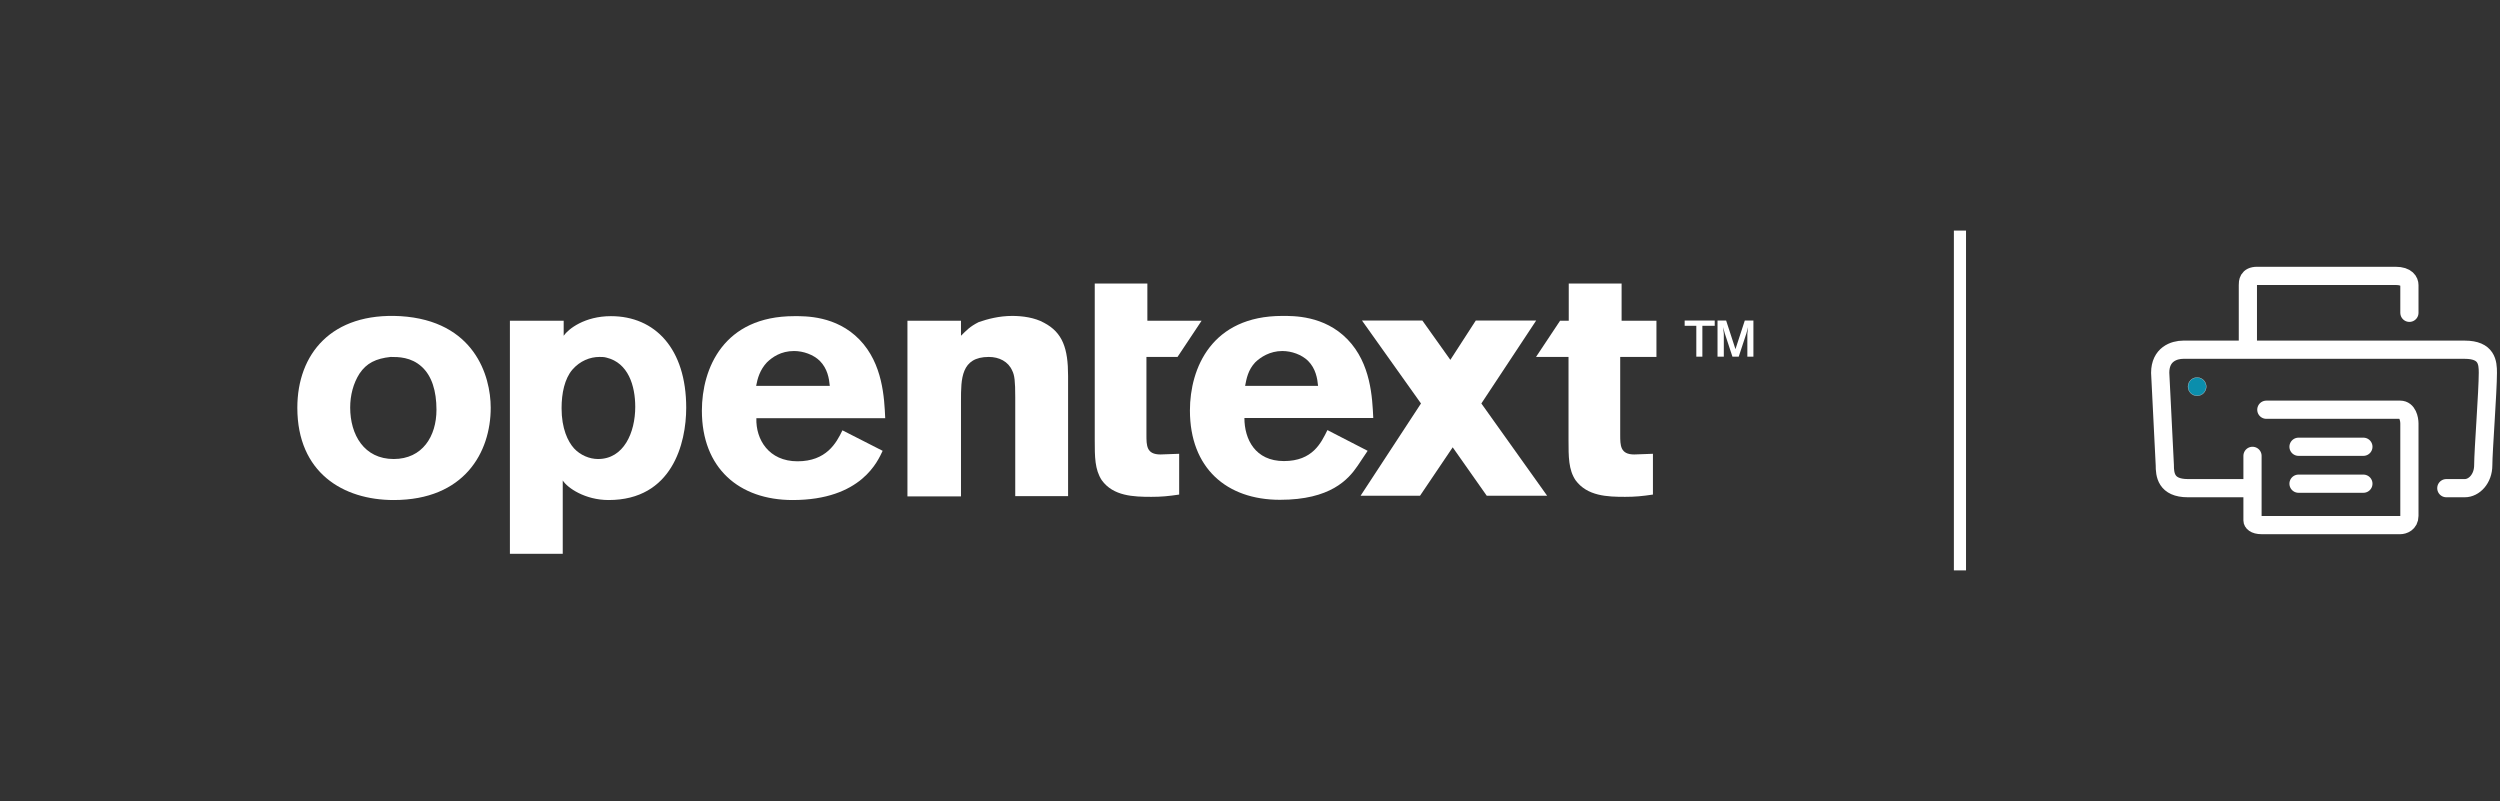 <svg width="206" height="66" viewBox="0 0 206 66" fill="none" xmlns="http://www.w3.org/2000/svg">
<rect x="0" y="0" width="206" height="66" fill="#333333" stroke="none"/>
<path d="M29.625 30.782C29.105 31.59 28.855 32.585 28.855 33.58C28.855 35.833 30.011 37.823 32.439 37.823C34.809 37.823 35.965 35.946 35.965 33.768C35.965 32.209 35.58 30.97 34.751 30.219C33.865 29.412 32.824 29.412 32.188 29.412C30.974 29.543 30.204 29.919 29.625 30.782ZM40.435 33.599C40.435 37.279 38.258 41.203 32.439 41.203C28.277 41.203 24.5 38.95 24.5 33.599C24.5 29.168 27.313 25.732 32.998 26.051C39.087 26.426 40.435 30.97 40.435 33.599Z" fill="white"/>
<path d="M79.185 27.666C79.628 27.234 79.898 26.915 80.65 26.539C81.363 26.295 82.307 26.032 83.405 26.032C84.234 26.032 85.255 26.163 86.026 26.595C87.567 27.403 88.01 28.717 88.01 30.97V40.884H83.656V32.716C83.656 31.402 83.598 30.914 83.405 30.538C83.078 29.787 82.326 29.412 81.478 29.412C79.185 29.412 79.185 31.214 79.185 33.035V40.903H74.773V26.426H79.185V27.666Z" fill="white"/>
<path d="M68.375 31.796C68.318 31.177 68.183 30.369 67.547 29.731C67.027 29.224 66.198 28.924 65.427 28.924C64.348 28.924 63.635 29.431 63.192 29.862C62.614 30.482 62.421 31.177 62.306 31.796H68.375ZM72.73 37.147C72.345 37.955 70.996 41.203 65.312 41.203C60.899 41.203 57.835 38.574 57.835 33.843C57.835 30.351 59.627 26.051 65.447 26.051C66.333 26.051 68.896 25.995 70.823 27.985C72.749 29.975 72.865 32.791 72.942 34.462H62.325C62.267 36.209 63.346 38.011 65.716 38.011C68.086 38.011 68.915 36.509 69.416 35.458L72.73 37.147Z" fill="white"/>
<path d="M133.543 29.412H136.491V26.426H133.62V23.366H129.265V26.426H128.552L126.568 29.412H129.246V36.265C129.246 37.636 129.246 38.706 129.824 39.569C130.788 40.884 132.445 40.94 133.909 40.94C134.738 40.94 135.316 40.884 136.202 40.752V37.392L134.661 37.448C133.505 37.448 133.505 36.697 133.505 35.833V29.412H133.543Z" fill="white"/>
<path d="M90.188 23.366H94.543V26.426H99.013L97.028 29.412H94.466V35.833C94.466 36.716 94.466 37.448 95.622 37.448L97.163 37.392V40.752C96.277 40.884 95.699 40.94 94.87 40.94C93.406 40.94 91.729 40.884 90.785 39.569C90.207 38.687 90.207 37.636 90.207 36.265V23.366H90.188Z" fill="white"/>
<path d="M144.5 29.389H143.982V27.518L144.039 26.956L143.905 27.462L143.271 29.389H142.753L142.119 27.462L141.984 26.956L142.042 27.518V29.389H141.524V26.414H142.234L143.002 28.772L143.77 26.414H144.481V29.389H144.5ZM140.294 29.389H139.776V26.844H138.816V26.414H141.293V26.844H140.275V29.389H140.294Z" fill="white"/>
<path d="M108.609 31.796C108.551 31.177 108.416 30.369 107.781 29.731C107.26 29.224 106.432 28.924 105.661 28.924C104.64 28.924 103.869 29.43 103.426 29.862C102.848 30.482 102.713 31.177 102.597 31.796H108.609ZM112.694 37.147L111.866 38.386C111.095 39.513 109.63 41.184 105.468 41.184C101.056 41.184 98.05 38.556 98.05 33.824C98.05 30.332 99.842 26.032 105.661 26.032C106.547 26.032 109.11 25.976 111.037 27.966C112.964 29.956 113.079 32.773 113.157 34.444H102.539C102.539 36.19 103.426 37.992 105.796 37.992C108.166 37.992 108.86 36.49 109.38 35.439L112.694 37.147Z" fill="white"/>
<path d="M127.482 40.846L122.064 33.246L126.579 26.414H121.603L119.509 29.652L117.204 26.414H112.229L117.089 33.246L112.114 40.846H117.012L119.702 36.859L122.506 40.846H127.482Z" fill="white"/>
<path d="M49.395 29.412C48.625 29.412 47.796 29.731 47.16 30.463C46.524 31.214 46.274 32.397 46.274 33.636C46.274 35.326 46.794 36.377 47.295 36.941C47.816 37.504 48.567 37.823 49.28 37.823C51.4 37.823 52.344 35.645 52.344 33.523C52.344 31.777 51.766 29.9 49.974 29.468C49.781 29.412 49.588 29.412 49.395 29.412ZM46.447 27.666C46.833 27.102 48.182 26.051 50.34 26.051C53.981 26.051 56.544 28.736 56.544 33.599C56.544 36.528 55.388 41.203 50.147 41.203C48.22 41.203 46.756 40.208 46.37 39.588V45.634H42.016V26.426H46.447V27.666Z" fill="white"/>
<rect x="161" y="19" width="1" height="28" fill="white"/>
<path d="M201.577 40.225H203.099C203.859 40.225 204.62 39.465 204.62 38.324C204.62 37.183 205 32.239 205 30.718C205 29.887 204.924 28.817 203.099 28.817H185.225M185.225 40.225C184.338 40.225 182.107 40.225 180.282 40.225C178.456 40.225 178.38 39.084 178.38 38.324L178 30.718C178 29.197 179.141 28.817 179.901 28.817H185.225M185.606 37.563V40.225V42.887C185.606 43.014 185.758 43.268 186.366 43.268C186.975 43.268 194.225 43.268 197.775 43.268C198.028 43.268 198.535 43.115 198.535 42.507C198.535 41.899 198.535 37.183 198.535 34.901C198.535 34.521 198.383 33.761 197.775 33.761C197.166 33.761 190.169 33.761 186.746 33.761M185.225 28.817V23.493C185.225 23.239 185.225 22.732 185.986 22.732C187.203 22.732 194.098 22.732 197.394 22.732C198.321 22.732 198.535 23.189 198.535 23.493C198.535 23.797 198.535 25.141 198.535 25.775" stroke="white" stroke-width="1.5" stroke-linecap="round" stroke-linejoin="round"/>
<circle cx="181.042" cy="31.859" r="0.75" fill="#0B8EAC" stroke="white" stroke-width="0.021"/>
<line x1="189.398" y1="36.813" x2="194.743" y2="36.813" stroke="white" stroke-width="1.5" stroke-linecap="round"/>
<line x1="189.398" y1="39.856" x2="194.743" y2="39.856" stroke="white" stroke-width="1.5" stroke-linecap="round"/>
</svg>
